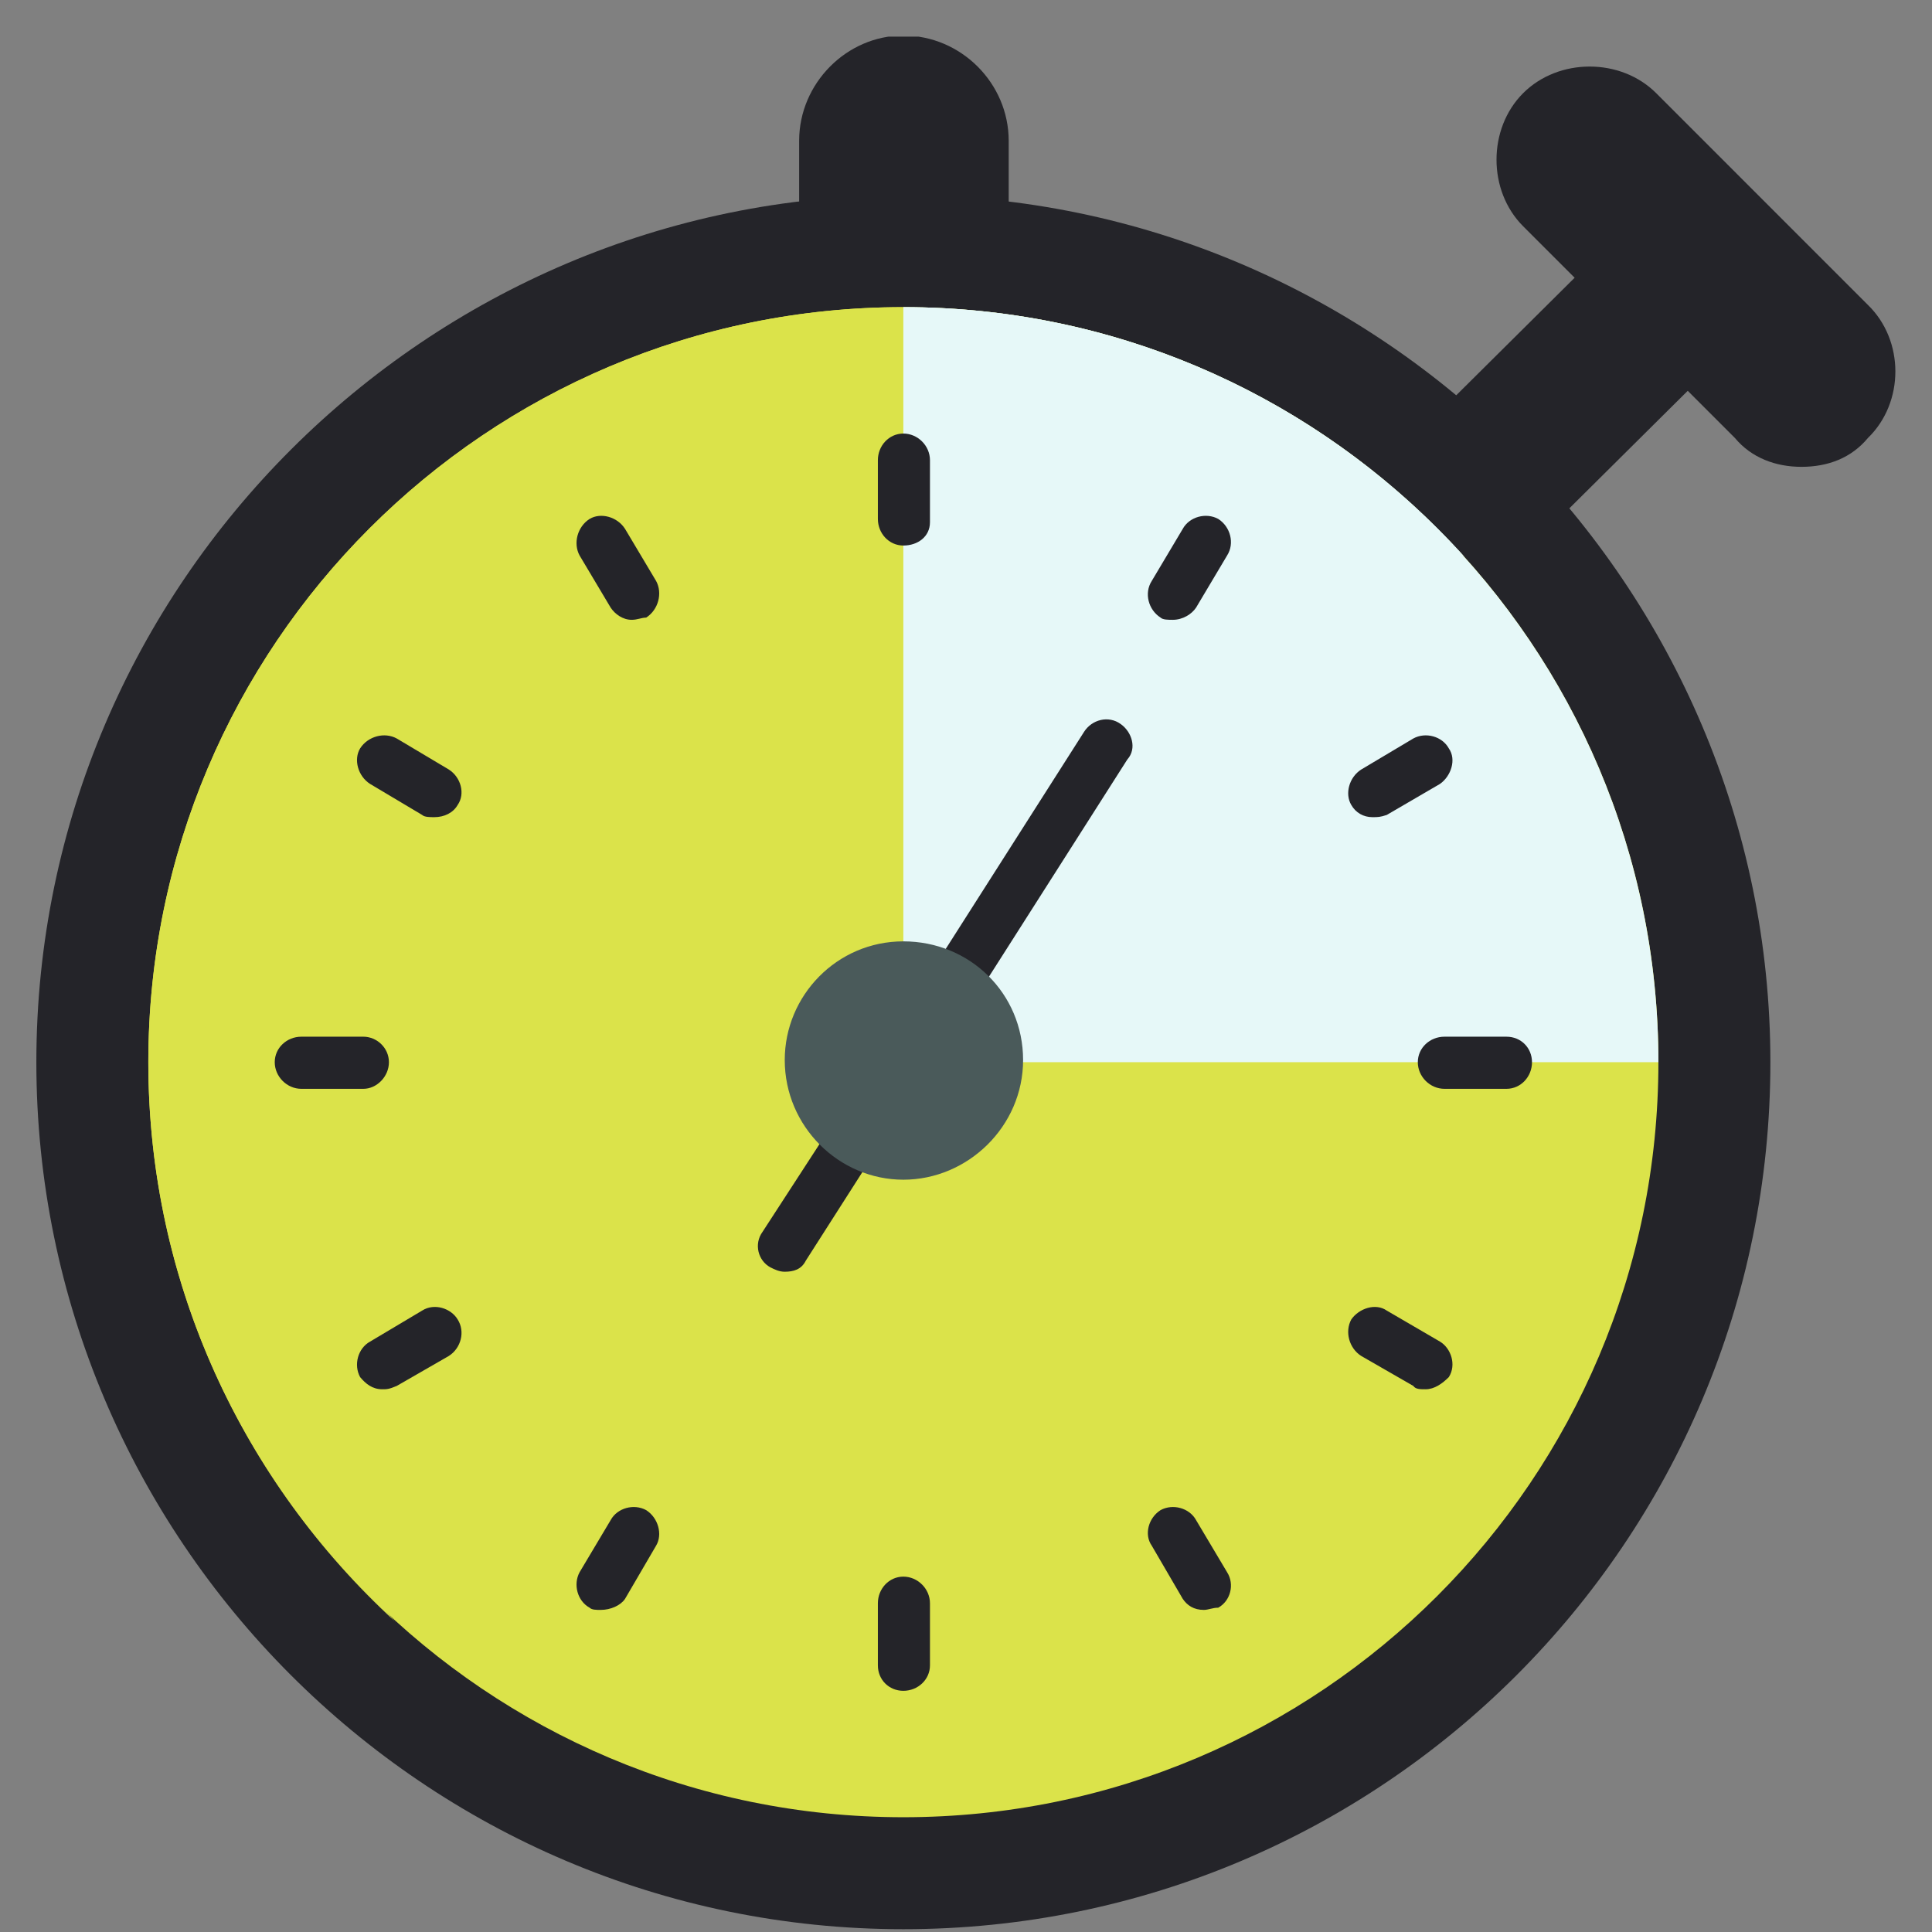 <svg xmlns="http://www.w3.org/2000/svg" fill="none" viewBox="0 0 49 49" height="49" width="49">
<rect x="0" y="0" width="49" height="49" fill="#808080" stroke="none"/>
<g clip-path="url(#clip0_940_10887)">
<path fill="#242429" d="M24.908 6.3C24.261 6.3 21.562 6.3 20.915 6.3C20.549 6.3 20.268 5.991 20.268 5.625V3.572C20.268 2.11 21.477 0.901 22.911 0.901C24.373 0.901 25.583 2.11 25.583 3.572V5.625C25.583 6.047 25.273 6.3 24.908 6.3Z" clip-rule="evenodd" fill-rule="evenodd"></path>
<path fill="#242429" d="M38.939 13.47C38.743 13.47 38.574 13.414 38.433 13.302C38.208 13.049 38.208 12.627 38.433 12.402L37.365 11.418C37.112 11.671 36.69 11.671 36.437 11.418C36.212 11.193 36.212 10.771 36.437 10.518L40.261 6.722C40.486 6.469 40.908 6.469 41.161 6.722L43.101 8.634C43.214 8.775 43.27 8.943 43.27 9.14C43.27 9.309 43.214 9.478 43.101 9.618L39.277 13.414C39.277 13.414 39.108 13.47 38.939 13.47Z" clip-rule="evenodd" fill-rule="evenodd"></path>
<path fill="#242429" d="M22.911 48.929C10.764 48.929 0.922 39.031 0.922 26.94C0.922 14.792 10.848 4.95 22.911 4.95C35.059 4.95 44.901 14.877 44.901 26.94C44.901 39.087 35.059 48.929 22.911 48.929Z" clip-rule="evenodd" fill-rule="evenodd"></path>
<path fill="#DBE34A" d="M22.911 46.089C12.338 46.089 3.762 37.513 3.762 26.94C3.762 16.367 12.338 7.79 22.911 7.79C33.484 7.79 42.061 16.367 42.061 26.94C42.061 37.513 33.484 46.089 22.911 46.089Z" clip-rule="evenodd" fill-rule="evenodd"></path>
<path fill="#E6F8F8" d="M22.911 7.79C33.484 7.79 42.061 16.367 42.061 26.94H22.911V7.79Z" clip-rule="evenodd" fill-rule="evenodd"></path>
<path fill="#242429" d="M22.911 13.836C22.546 13.836 22.265 13.527 22.265 13.161V11.671C22.265 11.305 22.546 10.996 22.911 10.996C23.277 10.996 23.586 11.305 23.586 11.671V13.245C23.586 13.611 23.277 13.836 22.911 13.836Z" clip-rule="evenodd" fill-rule="evenodd"></path>
<path fill="#242429" d="M29.744 15.72C29.632 15.72 29.491 15.72 29.435 15.664C29.126 15.467 29.013 15.045 29.21 14.736L29.997 13.414C30.166 13.105 30.588 12.992 30.897 13.161C31.206 13.358 31.319 13.78 31.122 14.089L30.335 15.411C30.222 15.579 29.997 15.72 29.744 15.72Z" clip-rule="evenodd" fill-rule="evenodd"></path>
<path fill="#242429" d="M34.806 20.725C34.581 20.725 34.384 20.613 34.272 20.416C34.103 20.135 34.215 19.713 34.525 19.516L35.846 18.729C36.156 18.56 36.577 18.673 36.746 18.982C36.943 19.263 36.802 19.685 36.521 19.882L35.171 20.669C35.003 20.725 34.946 20.725 34.806 20.725Z" clip-rule="evenodd" fill-rule="evenodd"></path>
<path fill="#242429" d="M38.208 27.615H36.634C36.268 27.615 35.959 27.305 35.959 26.94C35.959 26.574 36.268 26.293 36.634 26.293H38.208C38.574 26.293 38.855 26.574 38.855 26.94C38.855 27.305 38.574 27.615 38.208 27.615Z" clip-rule="evenodd" fill-rule="evenodd"></path>
<path fill="#242429" d="M36.156 35.235C36.015 35.235 35.902 35.235 35.846 35.151L34.525 34.391C34.215 34.195 34.103 33.773 34.272 33.464C34.468 33.182 34.89 33.042 35.171 33.239L36.521 34.026C36.802 34.195 36.943 34.616 36.746 34.926C36.577 35.094 36.38 35.235 36.156 35.235Z" clip-rule="evenodd" fill-rule="evenodd"></path>
<path fill="#242429" d="M30.532 40.831C30.279 40.831 30.11 40.718 29.997 40.55L29.21 39.2C29.013 38.919 29.126 38.497 29.435 38.3C29.744 38.131 30.166 38.244 30.335 38.553L31.122 39.875C31.319 40.184 31.206 40.606 30.897 40.775C30.757 40.775 30.644 40.831 30.532 40.831Z" clip-rule="evenodd" fill-rule="evenodd"></path>
<path fill="#242429" d="M22.911 42.883C22.546 42.883 22.265 42.602 22.265 42.237V40.662C22.265 40.297 22.546 39.987 22.911 39.987C23.277 39.987 23.586 40.297 23.586 40.662V42.237C23.586 42.602 23.277 42.883 22.911 42.883Z" clip-rule="evenodd" fill-rule="evenodd"></path>
<path fill="#242429" d="M15.235 40.831C15.122 40.831 15.01 40.831 14.954 40.775C14.644 40.606 14.532 40.184 14.7 39.875L15.488 38.553C15.656 38.244 16.078 38.131 16.388 38.3C16.697 38.497 16.809 38.919 16.641 39.2L15.853 40.55C15.741 40.718 15.488 40.831 15.235 40.831Z" clip-rule="evenodd" fill-rule="evenodd"></path>
<path fill="#242429" d="M9.695 35.235C9.442 35.235 9.273 35.094 9.133 34.926C8.964 34.616 9.077 34.195 9.386 34.026L10.707 33.239C11.017 33.042 11.439 33.182 11.607 33.464C11.804 33.773 11.692 34.195 11.382 34.391L10.061 35.151C9.864 35.235 9.808 35.235 9.695 35.235Z" clip-rule="evenodd" fill-rule="evenodd"></path>
<path fill="#242429" d="M9.217 27.615H7.642C7.277 27.615 6.968 27.305 6.968 26.94C6.968 26.574 7.277 26.293 7.642 26.293H9.217C9.555 26.293 9.864 26.574 9.864 26.94C9.864 27.305 9.555 27.615 9.217 27.615Z" clip-rule="evenodd" fill-rule="evenodd"></path>
<path fill="#242429" d="M11.017 20.725C10.904 20.725 10.764 20.725 10.707 20.669L9.386 19.882C9.077 19.685 8.964 19.263 9.133 18.982C9.33 18.673 9.751 18.56 10.061 18.729L11.382 19.516C11.692 19.713 11.804 20.135 11.607 20.416C11.495 20.613 11.27 20.725 11.017 20.725Z" clip-rule="evenodd" fill-rule="evenodd"></path>
<path fill="#242429" d="M16.022 15.72C15.797 15.72 15.6 15.579 15.488 15.411L14.7 14.089C14.532 13.78 14.644 13.358 14.954 13.161C15.235 12.992 15.656 13.105 15.853 13.414L16.641 14.736C16.809 15.045 16.697 15.467 16.388 15.664C16.275 15.664 16.163 15.72 16.022 15.72Z" clip-rule="evenodd" fill-rule="evenodd"></path>
<path fill="#242429" d="M19.902 32.254C19.762 32.254 19.649 32.198 19.537 32.142C19.227 31.973 19.115 31.551 19.34 31.242L21.111 28.514C21.28 28.205 21.702 28.093 22.011 28.346C22.321 28.514 22.433 28.936 22.18 29.245L20.437 31.973C20.324 32.198 20.127 32.254 19.902 32.254ZM24.177 25.618C24.064 25.618 23.952 25.562 23.811 25.506C23.53 25.309 23.389 24.887 23.642 24.606L27.495 18.56C27.692 18.251 28.113 18.138 28.423 18.363C28.704 18.56 28.844 18.982 28.591 19.263L24.739 25.309C24.598 25.506 24.373 25.618 24.177 25.618Z" clip-rule="evenodd" fill-rule="evenodd"></path>
<path fill="#242429" d="M45.688 11.84C45.041 11.84 44.423 11.615 44.001 11.108L38.63 5.738C37.73 4.838 37.73 3.263 38.63 2.363C39.53 1.463 41.105 1.463 42.005 2.363L47.375 7.734C48.303 8.634 48.303 10.209 47.375 11.108C46.954 11.615 46.363 11.84 45.688 11.84Z" clip-rule="evenodd" fill-rule="evenodd"></path>
<path fill="#4A5A5A" d="M22.911 29.92C21.28 29.92 19.903 28.571 19.903 26.884C19.903 25.253 21.224 23.875 22.911 23.875C24.599 23.875 25.948 25.196 25.948 26.884C25.948 28.571 24.542 29.92 22.911 29.92Z" clip-rule="evenodd" fill-rule="evenodd"></path>
<path fill="#DBE34A" d="M5.084 28.261C5.084 18.138 12.957 9.843 22.911 9.168V7.79C12.338 7.79 3.762 16.367 3.762 26.94C3.762 32.564 6.18 37.597 10.005 41.112C6.939 37.709 5.084 33.21 5.084 28.261Z" clip-rule="evenodd" fill-rule="evenodd"></path>
<path fill="#E6F8F8" d="M24.233 9.112C29.21 9.112 33.737 11.024 37.14 14.117C33.625 10.237 28.563 7.79 22.911 7.79V9.168C23.361 9.14 23.783 9.112 24.233 9.112Z" clip-rule="evenodd" fill-rule="evenodd"></path>
</g>
<defs>
<clipPath id="clip0_940_10887">
<rect transform="translate(0.5 0.929)" fill="white" height="48" width="48"></rect>
</clipPath>
</defs>
</svg>
